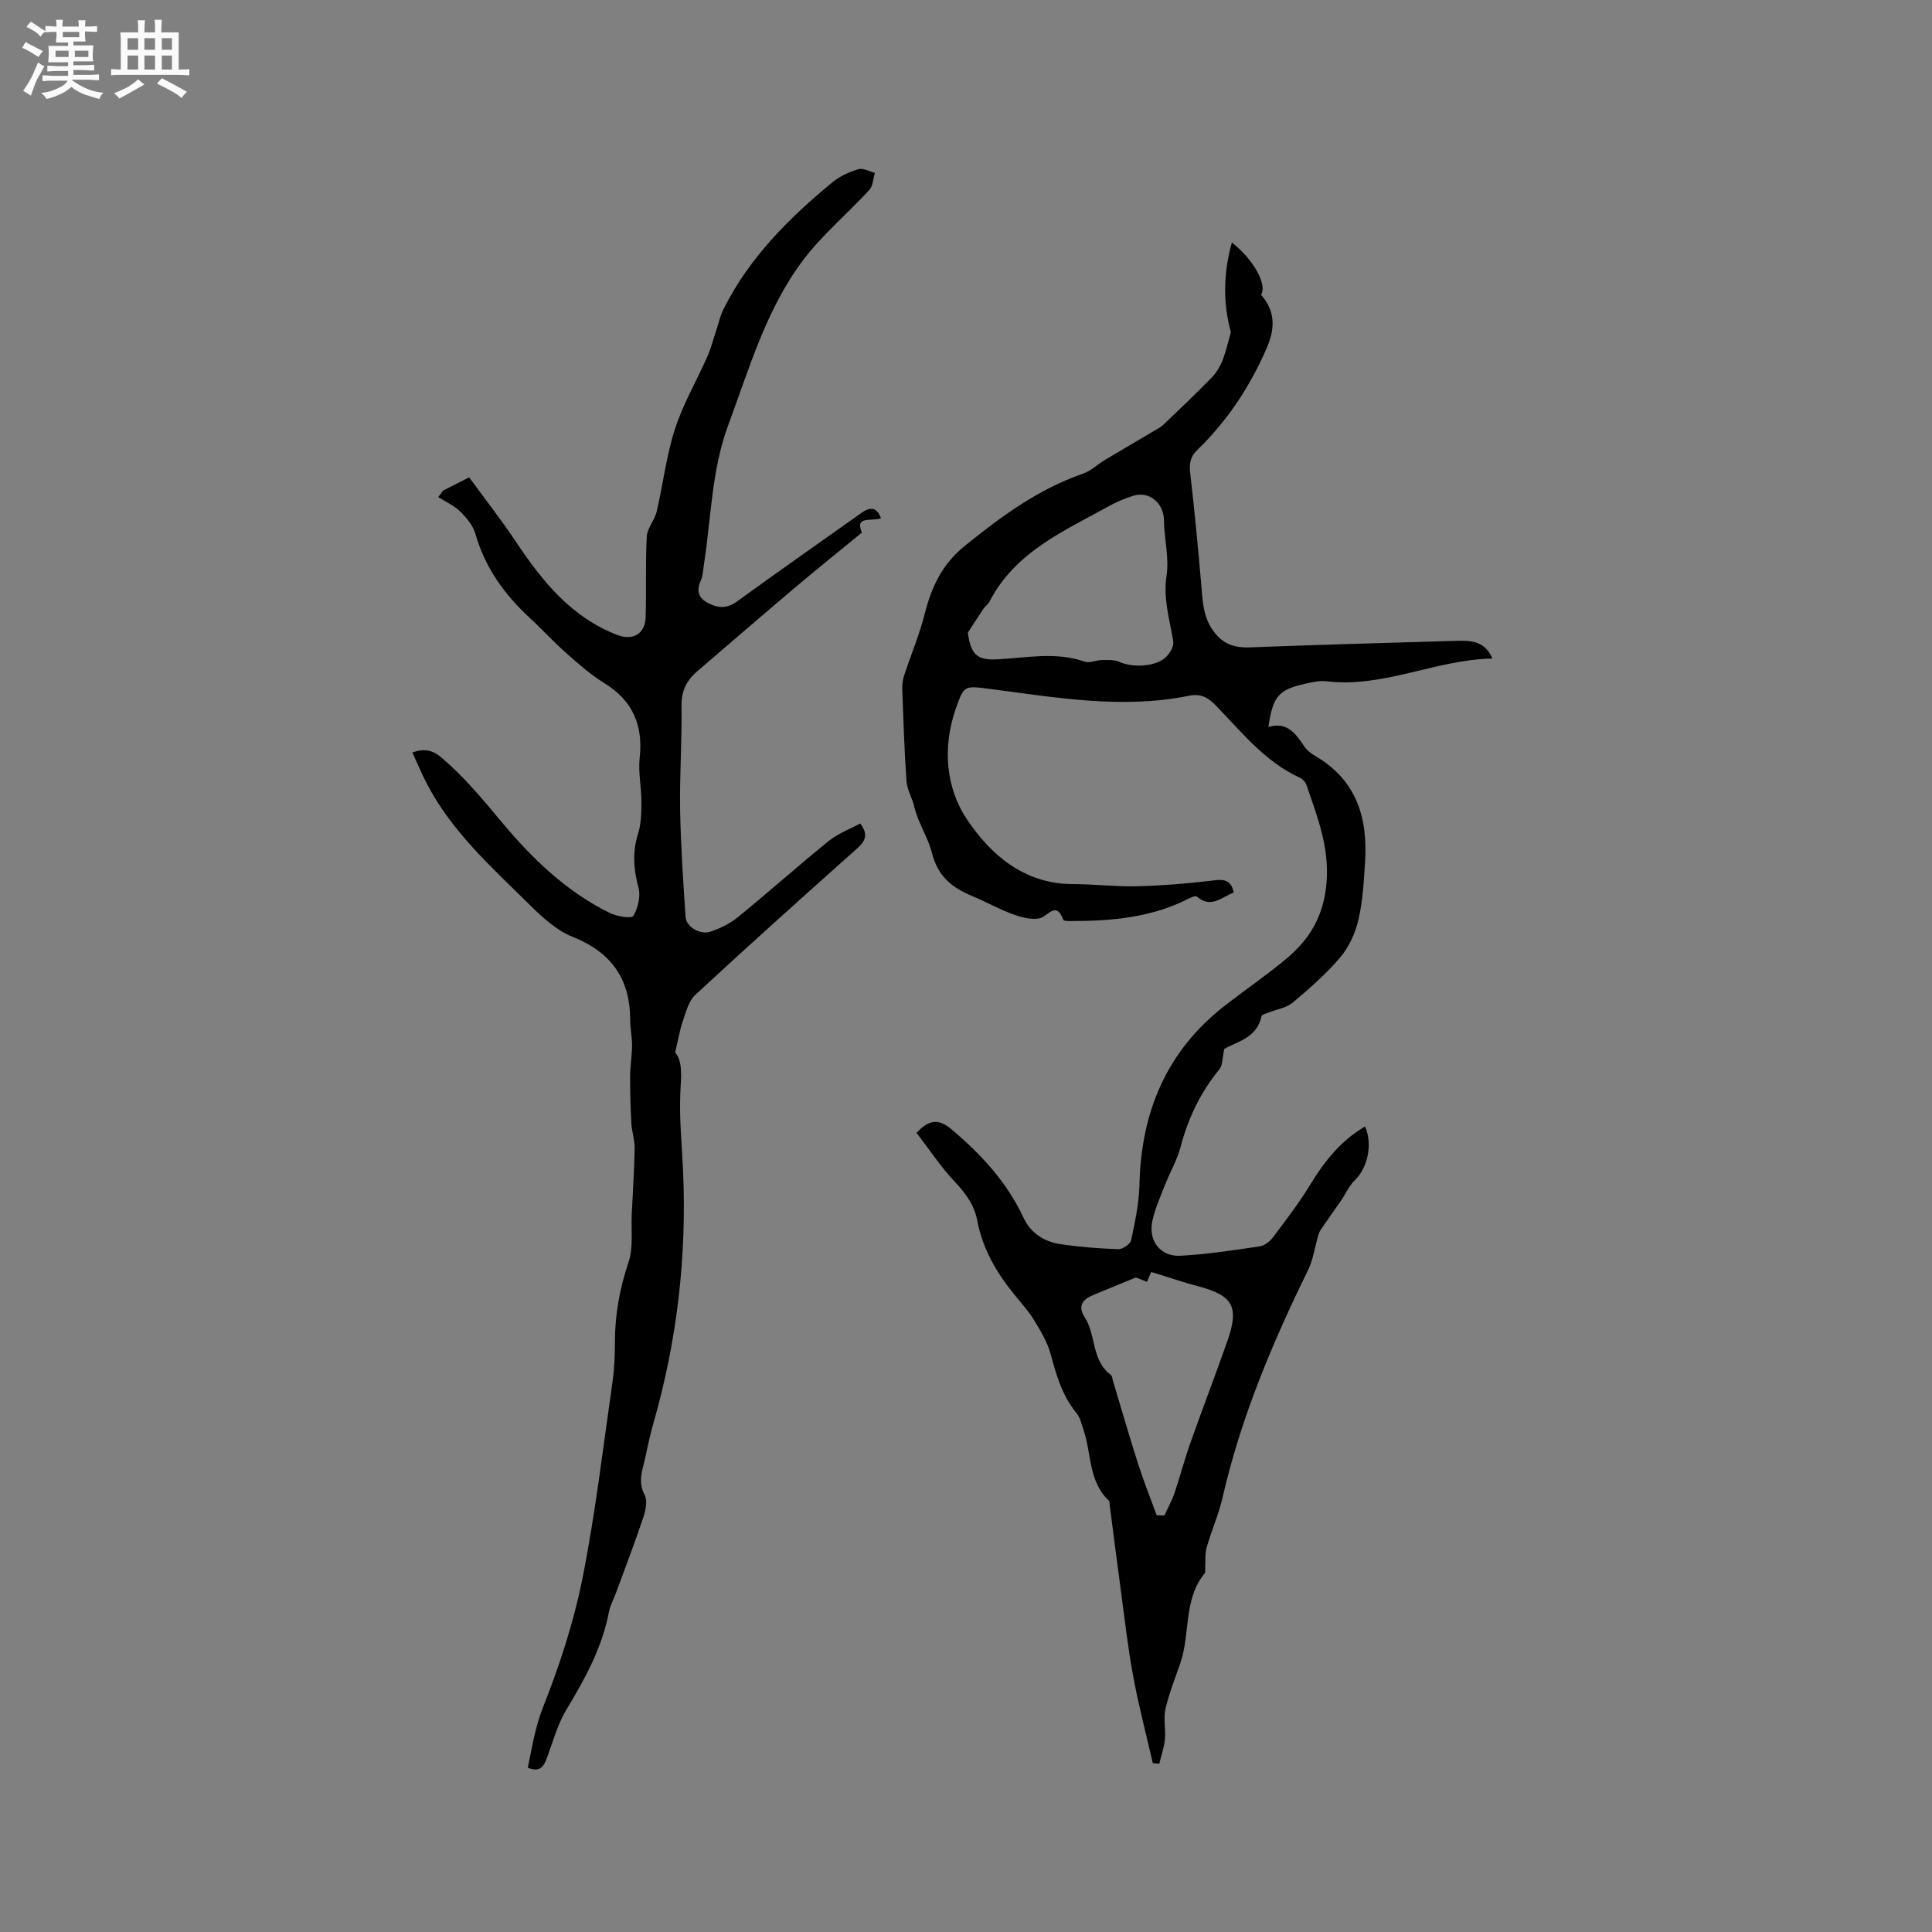 <svg enable-background="new 0 0 400 400" viewBox="0 0 400 400" xmlns="http://www.w3.org/2000/svg"><rect x="0" y="0" width="400" height="400" fill="#808080" stroke="none"/><path d="m6.8 9.5c.6.3 1.3.7 2.1 1.1-.4.4-.7.8-.9 1.2-.7-.4-1.3-.8-1.8-1.1s-1.1-.6-1.6-.8c.2-.4.5-.8.7-1.2.4.2.8.5 1.5.8zm.9 6.9c-.3.6-.5 1.1-.7 1.7s-.4 1.1-.6 1.7c-.6-.4-1.1-.7-1.6-1 .7-1 1.2-1.8 1.5-2.4.3-.5.6-1.1.8-1.7.3-.6.5-1.2.8-1.8.3.3.8.6 1.3.8-.7 1.3-1.2 2.2-1.5 2.7zm.1-11c.4.3 1 .7 1.7 1.1-.5.2-.8.6-1.1 1.1-.5-.6-1-1-1.4-1.2s-.9-.6-1.5-.8c.2-.4.5-.7.9-1.1.5.3.9.6 1.4.9zm10.5 13.1c1 .4 2 .6 3.1.7-.4.4-.7.8-.8 1.3-.9-.2-1.9-.6-3-.9-1-.4-2-.9-2.8-1.6-.5.4-1.1.9-1.9 1.3s-1.9.9-3.3 1.2c-.1-.3-.5-.8-1.1-1.3 1 0 2.1-.3 3.2-.8 1.2-.5 1.9-1 2.3-1.7h-3.2c-.4 0-1 0-2 .1v-1.2c1 0 1.7.1 2 .1h3.3v-1h-2.3c-.2 0-.9 0-2 .1v-1.2c1.2 0 1.9.1 2 .1h2.3v-.8h-4.1c0-.7.1-1.2.1-1.6 0-.5 0-1.1-.1-1.8h4.1v-.7h-2.5c0-.6.1-1.1.1-1.6v-.6h-.5c-.4 0-1 0-1.8.1v-1.3c1.2 0 1.9.1 2.1.1h.2c0-.3 0-.8-.1-1.4h1.4c0 .6-.1 1-.1 1.4h3.4c0-.4 0-.8-.1-1.3h1.5c0 .4-.1.9-.1 1.3.7 0 1.5 0 2.5-.1v1.2c-1 0-1.8-.1-2.5-.1v.6c0 .3 0 .8.1 1.5h-2.5v.8h4.1c0 .7-.1 1.3-.1 1.8s0 1 .1 1.5h-4.1v.8h1.4c.8 0 1.8 0 2.9-.1v1.2c-1 0-1.9-.1-2.8-.1h-1.5v1h3.2c.3 0 1 0 2.1-.1v1.2c-1.1 0-1.8-.1-2.1-.1h-3.4l-.1.1c1.4 1 2.4 1.5 3.4 1.9zm-4.1-6.7v-1.3h-2.7v1.3zm2.2-4.1v-1.1h-3.4v1.1zm1.9 4.1v-1.3h-2.8v1.3z" fill="#fafafb"/><path d="m37 6.7v2.3 5.4c1 0 1.8 0 2.2-.1v1.3c-.6 0-1.5-.1-2.5-.1h-11.9c-.7 0-1.3 0-1.8.1v-1.3c.5 0 1.1.1 2 .1v-5.2c0-1 0-1.8-.1-2.5h3.7c0-1.3 0-2.1-.1-2.5h1.5c0 .4-.1 1.3-.1 2.5h2.2c0-1.2 0-2.1-.1-2.6h1.5c0 .4-.1 1.3-.1 2.6zm-12.3 13.7c-.3-.4-.7-.8-1.1-1.1 1.1-.4 2.1-.9 2.9-1.3.8-.5 1.5-1 2.1-1.6.4.4.9.8 1.3 1.1-2.5 1.4-4.2 2.4-5.2 2.9zm3.9-10.1v-2.4h-2.2v2.4zm0 4.1v-2.9h-2.2v2.9zm3.5-4.1v-2.4h-2.2v2.4zm0 4.1v-2.9h-2.2v2.9zm.4 2.9 1-1.1c.6.3 1.4.7 2.5 1.3s2 1.1 2.7 1.5c-.4.4-.8.8-1.1 1.3-.8-.8-2.5-1.7-5.1-3zm3.1-7v-2.4h-2.1v2.4zm0 4.1v-2.9h-2.1v2.9z" fill="#fafafb"/><g fill="#000001"><path d="m255.43 184.8c-2.39.85-4.67 3.42-7.66.81-.25-.22-1.16.18-1.69.45-7.69 3.91-15.97 4.65-24.4 4.63-.52 0-1.43.02-1.51-.22-1.56-4.13-3.22-.65-5.03-.32-1.79.33-3.89-.3-5.68-.96-2.75-1.01-5.33-2.5-8.05-3.62-4.28-1.77-7.24-4.03-8.53-9.19-.76-3.02-2.82-6.06-3.61-9.41-.41-1.78-1.47-3.47-1.59-5.24-.45-6.34-.64-12.7-.88-19.06-.03-.92.09-1.89.37-2.76 1.41-4.28 3.17-8.46 4.28-12.8 1.42-5.57 3.54-10.24 8.3-14.09 7.55-6.12 15.21-11.74 24.48-14.96 1.64-.57 3.01-1.92 4.54-2.84 3.32-1.99 6.68-3.94 10.01-5.92.71-.42 1.48-.8 2.07-1.36 3.35-3.19 6.71-6.38 9.94-9.69.98-1 1.78-2.29 2.3-3.59.75-1.89 1.18-3.9 1.75-5.88-1.65-6.02-1.58-12.15.2-18.57 4.51 3.5 7.37 8.77 6.05 10.81 2.94 3.41 2.97 6.91 1.15 11.09-3.48 7.99-8.15 15.05-14.39 21.09-1.47 1.42-1.65 2.87-1.42 4.83.88 7.55 1.59 15.13 2.25 22.7.32 3.68.35 7.32 2.94 10.44 1.98 2.39 4.27 2.97 7.22 2.86 14.19-.54 28.38-.94 42.57-1.35 2.98-.09 5.99-.08 7.57 3.66-11.77.23-22.53 6.13-34.37 4.71-1.43-.17-2.96.19-4.39.51-5.52 1.24-6.69 2.6-7.61 8.96 3.94-1.19 5.68 1.44 7.5 4.11.57.84 1.52 1.49 2.41 2.02 8.35 4.94 10.67 12.7 10.1 21.74-.25 4.01-.46 8.09-1.36 11.98-.63 2.76-1.93 5.65-3.75 7.8-2.92 3.46-6.4 6.5-9.88 9.42-1.3 1.09-3.27 1.36-4.93 2.03-.54.22-1.45.42-1.52.76-.96 4.67-5.32 5.32-7.71 6.8-.43 1.94-.33 3.39-1.01 4.21-3.91 4.76-6.47 10.11-8.03 16.06-.72 2.73-2.2 5.25-3.24 7.9-.95 2.42-2.03 4.84-2.59 7.36-.93 4.16 1.62 7.51 5.82 7.28 5.48-.3 10.93-1.14 16.37-1.94 1.01-.15 2.13-1.02 2.77-1.88 2.67-3.55 5.39-7.09 7.69-10.87 2.95-4.86 6.36-9.15 11.37-12.08 1.63 3.72.52 8.57-2.08 11.09-1.24 1.2-1.97 2.92-2.97 4.38-1.1 1.61-2.26 3.19-3.36 4.8-.44.65-.97 1.29-1.2 2.02-.78 2.48-1.07 5.17-2.2 7.47-7.43 15.15-13.93 30.62-17.71 47.15-.8 3.49-2.31 6.82-3.28 10.29-.39 1.39-.22 2.94-.3 4.42-.02.29.08.68-.07.86-4.5 5.46-2.97 12.55-5.08 18.65-1.09 3.15-2.34 6.27-3.08 9.51-.45 1.98.09 4.17-.11 6.24-.16 1.7-.76 3.37-1.16 5.05-.45-.03-.89-.07-1.34-.1-1.38-6-2.95-11.97-4.07-18.02-1.11-5.99-1.78-12.06-2.6-18.1-.78-5.77-1.51-11.55-2.26-17.33-.04-.31 0-.74-.19-.92-4.24-4-3.56-9.74-5.23-14.64-.41-1.19-.68-2.54-1.44-3.46-3.02-3.63-4.19-7.96-5.41-12.37-.68-2.46-2.1-4.77-3.45-6.98-1.16-1.88-2.68-3.55-4.08-5.28-3.66-4.5-6.51-9.4-7.6-15.17-.61-3.25-2.37-5.67-4.63-8.06-2.94-3.13-5.34-6.77-7.96-10.17 2.78-3.04 4.84-2.74 7.17-.79 6.14 5.16 11.51 10.92 14.94 18.29 1.52 3.26 4.27 5.02 7.66 5.53 3.96.6 7.98.91 11.99 1.05.9.03 2.49-1.04 2.66-1.83.81-3.79 1.64-7.66 1.73-11.51.34-15.12 5.64-27.76 17.78-37.16 4.19-3.25 8.57-6.25 12.64-9.64 4.85-4.04 7.74-8.89 8.31-15.69.62-7.37-1.89-13.64-4.11-20.18-.21-.63-.79-1.32-1.38-1.59-7.29-3.31-12.1-9.51-17.48-15.02-1.63-1.67-3.12-2.45-5.52-1.96-14 2.85-27.85.29-41.7-1.48-4.77-.61-4.91-.56-6.53 4.05-2.83 8.04-2.12 16.44 2.26 23 4.86 7.27 11.81 13.39 21.86 13.42 4.45.01 8.9.55 13.34.45 5.05-.12 10.11-.52 15.13-1.12 2.36-.31 4.32-.62 4.92 2.43zm-55.05-53.81c.59 4.34 1.83 5.69 5.72 5.53 6.18-.25 12.36-1.69 18.51.48.98.35 2.27-.32 3.43-.34 1.23-.01 2.6-.12 3.67.36 2.73 1.24 7.49 1.07 9.65-.94.84-.78 1.7-2.24 1.55-3.24-.71-4.53-2.13-8.84-1.39-13.66.57-3.72-.5-7.67-.54-11.53-.04-3.47-3.02-6.05-6.35-5.01-1.71.54-3.4 1.23-4.96 2.1-9.39 5.21-19.52 9.52-24.83 19.86-.28.55-.88.93-1.23 1.45-1.1 1.64-2.16 3.29-3.23 4.94zm39.1 182.73c.53.02 1.06.03 1.59.05.71-1.55 1.55-3.06 2.1-4.66 1.16-3.4 2.05-6.89 3.25-10.27 2.5-7.08 5.2-14.09 7.69-21.17 2.52-7.16 1.17-9.48-6.17-11.4-2.96-.77-5.85-1.78-8.78-2.68-.28-.09-.56-.15-.84-.22-.29.7-.55 1.31-.85 2.02-1.09-.43-1.96-.78-2.29-.91-3.24 1.33-6.03 2.47-8.83 3.63-2.2.91-3.28 2.28-1.78 4.6 2.4 3.71 1.38 8.97 5.42 11.95.28.21.3.77.42 1.18 1.74 5.77 3.41 11.56 5.24 17.3 1.15 3.57 2.55 7.06 3.83 10.58z"/><path d="m182.4 107.29c-1.93.73-5.52-.57-3.94 2.96-4.63 3.8-9.15 7.43-13.58 11.17-6.86 5.8-13.67 11.67-20.49 17.53-2.19 1.88-3.34 4.05-3.29 7.16.11 7.18-.41 14.36-.29 21.54.13 7.41.64 14.82 1.13 22.22.13 1.98 2.98 3.74 5.13 3.03 2.05-.68 4.11-1.71 5.77-3.07 6.32-5.15 12.41-10.59 18.75-15.72 1.92-1.55 4.36-2.45 6.52-3.62 1.73 2.32 1.04 3.66-.65 5.17-11.24 10.02-22.45 20.08-33.5 30.3-1.37 1.26-1.92 3.52-2.58 5.41-.65 1.88-.97 3.88-1.59 6.52 1.61 1.94 1.22 4.98 1.07 8.25-.25 5.48.33 10.99.57 16.49.76 17.61-1.25 34.9-6.1 51.86-.67 2.34-1.19 4.72-1.69 7.1-.55 2.6-1.68 5.08-.18 7.91.63 1.18.22 3.19-.26 4.64-1.77 5.28-3.77 10.48-5.69 15.7-.47 1.29-1.18 2.53-1.43 3.86-1.41 7.43-4.96 13.87-8.81 20.26-1.82 3.02-2.77 6.58-4.01 9.93-.66 1.78-1.39 3.14-3.98 2.1.87-4.21 1.5-8.33 3.16-12.55 3.4-8.6 6.33-17.53 8.14-26.58 2.69-13.48 4.28-27.19 6.24-40.82.39-2.72.49-5.49.49-8.24.02-5.66.99-11.06 2.82-16.47 1.03-3.06.5-6.66.67-10.01.22-4.51.52-9.02.6-13.54.03-1.73-.58-3.45-.68-5.19-.18-3.26-.27-6.52-.26-9.79.01-2.12.39-4.24.4-6.36.01-1.77-.39-3.54-.39-5.31-.01-8.52-3.95-13.99-11.95-17.19-3.3-1.32-6.22-4-8.81-6.56-7.9-7.81-16.28-15.26-21.46-25.37-1.01-1.96-1.86-4.01-2.88-6.22 2.39-.85 4.13-.54 5.96 1 4.71 3.98 8.56 8.63 12.51 13.37 6.27 7.53 13.43 14.46 22.44 18.88 1.46.71 4.5 1.18 4.84.6.96-1.62 1.55-4.03 1.08-5.81-1.01-3.81-1.32-7.38-.1-11.2.65-2.06.69-4.37.7-6.57 0-3.07-.69-6.18-.36-9.2.73-6.77-1.46-11.81-7.33-15.43-2.85-1.76-5.41-4.03-7.93-6.26-2.62-2.31-4.98-4.92-7.55-7.29-5.23-4.84-9.22-10.4-11.21-17.37-.49-1.71-1.83-3.32-3.14-4.61-1.27-1.24-3.01-2.01-4.55-2.98.34-.45.68-.9 1.02-1.35 1.67-.85 3.33-1.7 5.38-2.74 3.25 4.45 6.59 8.69 9.57 13.16 5.48 8.22 11.5 15.79 21.13 19.48 3.22 1.23 5.73-.24 5.84-3.66.17-5.57-.06-11.16.24-16.72.1-1.76 1.63-3.39 2.05-5.19 1.33-5.67 1.99-11.53 3.77-17.04 1.68-5.19 4.49-10 6.71-15.02.76-1.71 1.22-3.55 1.82-5.33.5-1.49.82-3.07 1.52-4.47 5.31-10.67 13.56-18.88 22.61-26.34 1.51-1.24 3.46-2.11 5.35-2.67.97-.29 2.25.48 3.39.76-.36 1.19-.38 2.69-1.13 3.52-4.57 4.97-9.86 9.37-13.87 14.74-7.55 10.14-11.03 22.3-15.37 34.01-3.45 9.3-3.51 19.12-5.01 28.73-.18 1.15-.21 2.38-.67 3.42-.95 2.15-.46 3.65 1.59 4.69 2.02 1.02 3.85 1.13 5.88-.35 8.57-6.22 17.24-12.28 25.87-18.41 1.73-1.19 3.08-1.21 3.98 1.15z"/></g></svg>